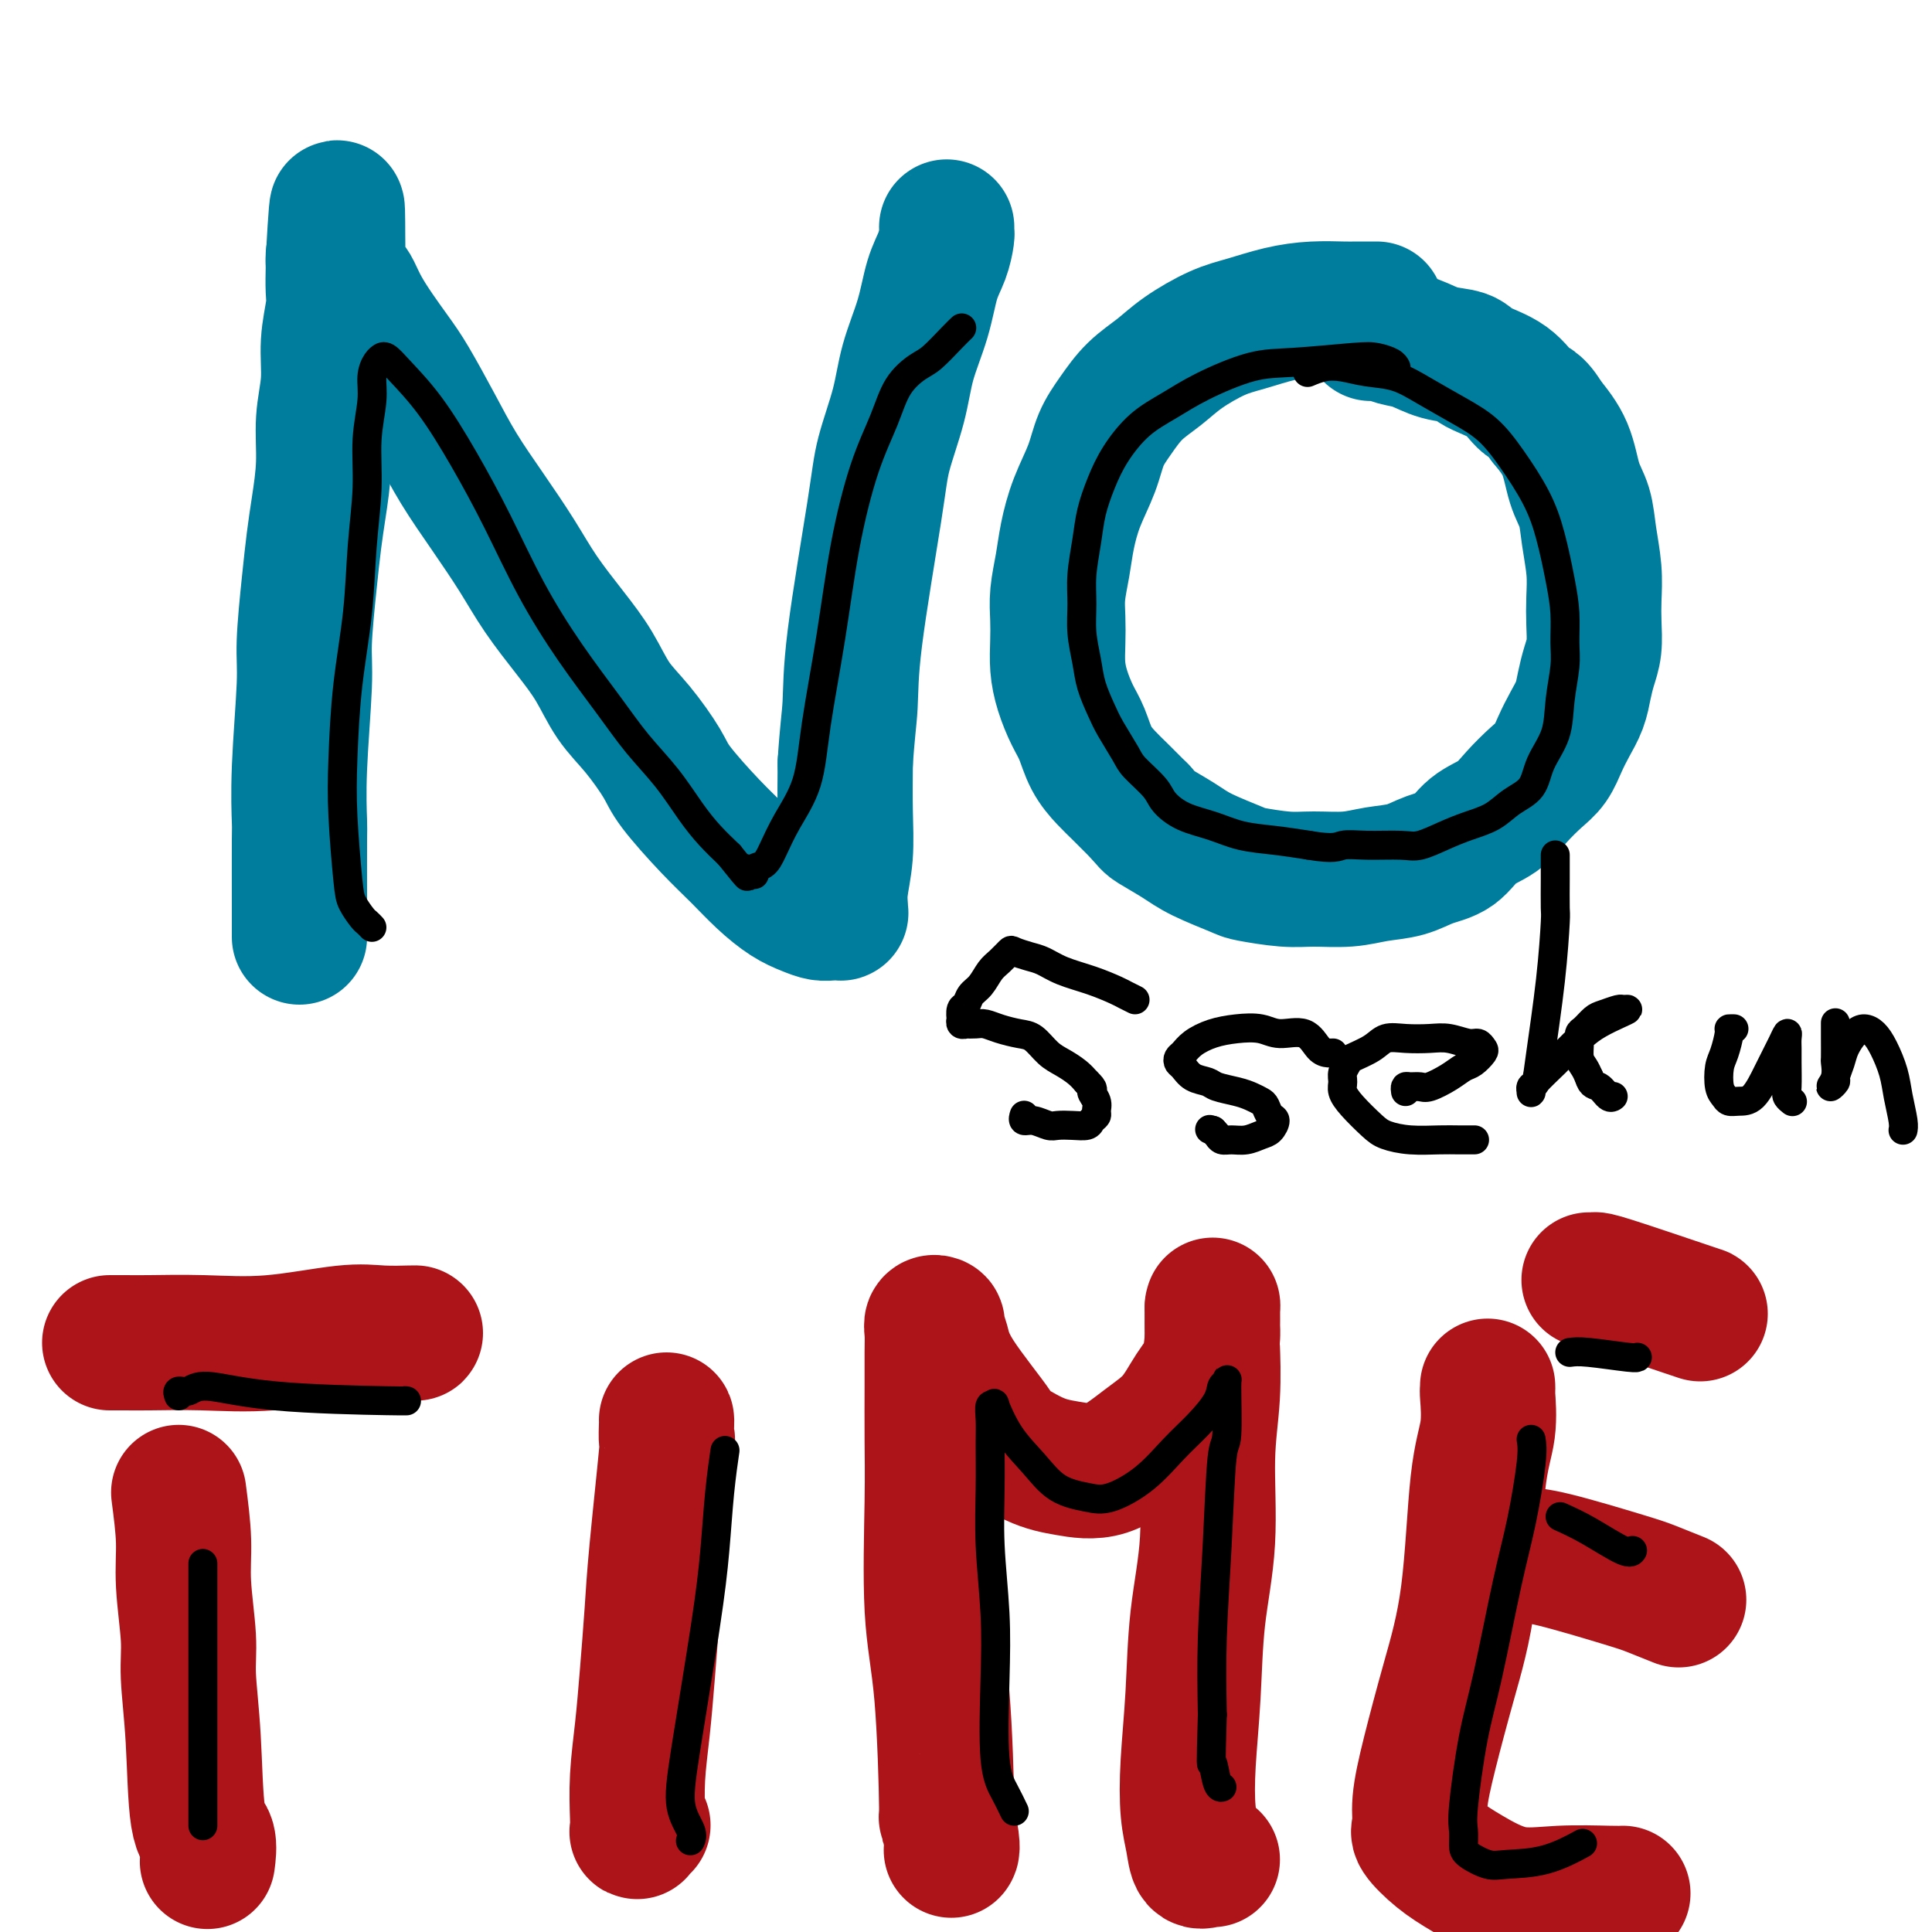 <svg viewBox='0 0 400 400' version='1.1' xmlns='http://www.w3.org/2000/svg' xmlns:xlink='http://www.w3.org/1999/xlink'><g fill='none' stroke='#007C9C' stroke-width='28' stroke-linecap='round' stroke-linejoin='round'><path d='M62,194c0.000,-0.217 0.000,-0.433 0,-1c-0.000,-0.567 -0.001,-1.484 0,-2c0.001,-0.516 0.004,-0.629 0,-4c-0.004,-3.371 -0.016,-9.998 0,-13c0.016,-3.002 0.060,-2.379 0,-4c-0.060,-1.621 -0.223,-5.485 0,-11c0.223,-5.515 0.833,-12.680 1,-17c0.167,-4.320 -0.109,-5.793 0,-9c0.109,-3.207 0.602,-8.147 1,-12c0.398,-3.853 0.699,-6.618 1,-9c0.301,-2.382 0.601,-4.382 1,-7c0.399,-2.618 0.895,-5.856 1,-9c0.105,-3.144 -0.182,-6.195 0,-9c0.182,-2.805 0.833,-5.365 1,-8c0.167,-2.635 -0.152,-5.346 0,-8c0.152,-2.654 0.773,-5.251 1,-7c0.227,-1.749 0.061,-2.650 0,-4c-0.061,-1.350 -0.016,-3.150 0,-4c0.016,-0.850 0.004,-0.750 0,-1c-0.004,-0.250 -0.001,-0.849 0,-1c0.001,-0.151 0.000,0.145 0,0c-0.000,-0.145 -0.000,-0.731 0,-1c0.000,-0.269 0.000,-0.220 0,0c-0.000,0.220 -0.000,0.610 0,1'/><path d='M69,54c1.214,-21.627 0.749,-5.696 1,1c0.251,6.696 1.217,4.157 2,4c0.783,-0.157 1.383,2.068 3,5c1.617,2.932 4.251,6.570 6,9c1.749,2.430 2.613,3.652 4,6c1.387,2.348 3.296,5.822 5,9c1.704,3.178 3.203,6.060 5,9c1.797,2.940 3.891,5.939 6,9c2.109,3.061 4.233,6.183 6,9c1.767,2.817 3.178,5.328 5,8c1.822,2.672 4.057,5.506 6,8c1.943,2.494 3.594,4.648 5,7c1.406,2.352 2.566,4.900 4,7c1.434,2.100 3.142,3.751 5,6c1.858,2.249 3.868,5.098 5,7c1.132,1.902 1.387,2.859 3,5c1.613,2.141 4.585,5.466 7,8c2.415,2.534 4.275,4.276 6,6c1.725,1.724 3.317,3.429 5,5c1.683,1.571 3.459,3.010 5,4c1.541,0.990 2.847,1.533 4,2c1.153,0.467 2.151,0.857 3,1c0.849,0.143 1.548,0.037 2,0c0.452,-0.037 0.656,-0.006 1,0c0.344,0.006 0.828,-0.014 1,0c0.172,0.014 0.032,0.062 0,0c-0.032,-0.062 0.044,-0.235 0,-1c-0.044,-0.765 -0.208,-2.123 0,-4c0.208,-1.877 0.787,-4.275 1,-7c0.213,-2.725 0.061,-5.779 0,-9c-0.061,-3.221 -0.030,-6.611 0,-10'/><path d='M175,158c0.380,-6.271 0.830,-8.947 1,-12c0.170,-3.053 0.061,-6.483 1,-14c0.939,-7.517 2.927,-19.119 4,-26c1.073,-6.881 1.232,-9.039 2,-12c0.768,-2.961 2.146,-6.724 3,-10c0.854,-3.276 1.185,-6.065 2,-9c0.815,-2.935 2.113,-6.016 3,-9c0.887,-2.984 1.362,-5.870 2,-8c0.638,-2.130 1.439,-3.503 2,-5c0.561,-1.497 0.882,-3.119 1,-4c0.118,-0.881 0.032,-1.020 0,-1c-0.032,0.020 -0.008,0.198 0,0c0.008,-0.198 0.002,-0.771 0,-1c-0.002,-0.229 -0.001,-0.115 0,0'/><path d='M285,64c0.037,-0.000 0.073,-0.001 0,0c-0.073,0.001 -0.257,0.002 -1,0c-0.743,-0.002 -2.046,-0.008 -3,0c-0.954,0.008 -1.561,0.031 -3,0c-1.439,-0.031 -3.711,-0.116 -6,0c-2.289,0.116 -4.596,0.432 -7,1c-2.404,0.568 -4.905,1.389 -7,2c-2.095,0.611 -3.786,1.012 -6,2c-2.214,0.988 -4.953,2.562 -7,4c-2.047,1.438 -3.401,2.738 -5,4c-1.599,1.262 -3.443,2.484 -5,4c-1.557,1.516 -2.827,3.324 -4,5c-1.173,1.676 -2.251,3.219 -3,5c-0.749,1.781 -1.171,3.798 -2,6c-0.829,2.202 -2.064,4.587 -3,7c-0.936,2.413 -1.571,4.854 -2,7c-0.429,2.146 -0.651,3.998 -1,6c-0.349,2.002 -0.823,4.155 -1,6c-0.177,1.845 -0.056,3.382 0,5c0.056,1.618 0.045,3.316 0,5c-0.045,1.684 -0.126,3.353 0,5c0.126,1.647 0.460,3.274 1,5c0.540,1.726 1.288,3.553 2,5c0.712,1.447 1.390,2.515 2,4c0.610,1.485 1.153,3.388 2,5c0.847,1.612 1.997,2.934 3,4c1.003,1.066 1.858,1.876 3,3c1.142,1.124 2.571,2.562 4,4'/><path d='M236,168c1.976,2.236 1.914,2.325 3,3c1.086,0.675 3.318,1.936 5,3c1.682,1.064 2.814,1.931 5,3c2.186,1.069 5.427,2.340 7,3c1.573,0.660 1.479,0.710 3,1c1.521,0.290 4.657,0.822 7,1c2.343,0.178 3.892,0.003 6,0c2.108,-0.003 4.773,0.167 7,0c2.227,-0.167 4.015,-0.670 6,-1c1.985,-0.330 4.166,-0.485 6,-1c1.834,-0.515 3.323,-1.389 5,-2c1.677,-0.611 3.544,-0.957 5,-2c1.456,-1.043 2.501,-2.781 4,-4c1.499,-1.219 3.451,-1.918 5,-3c1.549,-1.082 2.694,-2.547 4,-4c1.306,-1.453 2.773,-2.895 4,-4c1.227,-1.105 2.212,-1.873 3,-3c0.788,-1.127 1.377,-2.612 2,-4c0.623,-1.388 1.281,-2.681 2,-4c0.719,-1.319 1.499,-2.666 2,-4c0.501,-1.334 0.722,-2.655 1,-4c0.278,-1.345 0.611,-2.713 1,-4c0.389,-1.287 0.833,-2.492 1,-4c0.167,-1.508 0.057,-3.320 0,-5c-0.057,-1.680 -0.060,-3.230 0,-5c0.060,-1.770 0.183,-3.760 0,-6c-0.183,-2.240 -0.673,-4.730 -1,-7c-0.327,-2.270 -0.490,-4.320 -1,-6c-0.510,-1.680 -1.368,-2.991 -2,-5c-0.632,-2.009 -1.038,-4.717 -2,-7c-0.962,-2.283 -2.481,-4.142 -4,-6'/><path d='M320,87c-1.990,-3.489 -2.965,-3.210 -4,-4c-1.035,-0.790 -2.131,-2.649 -4,-4c-1.869,-1.351 -4.509,-2.193 -6,-3c-1.491,-0.807 -1.831,-1.579 -3,-2c-1.169,-0.421 -3.168,-0.491 -5,-1c-1.832,-0.509 -3.496,-1.457 -5,-2c-1.504,-0.543 -2.846,-0.682 -4,-1c-1.154,-0.318 -2.118,-0.816 -3,-1c-0.882,-0.184 -1.680,-0.052 -2,0c-0.320,0.052 -0.160,0.026 0,0'/></g>
<g fill='none' stroke='#AD1419' stroke-width='28' stroke-linecap='round' stroke-linejoin='round'><path d='M37,309c0.455,3.496 0.910,6.991 1,10c0.090,3.009 -0.184,5.531 0,9c0.184,3.469 0.827,7.886 1,11c0.173,3.114 -0.126,4.927 0,8c0.126,3.073 0.675,7.408 1,13c0.325,5.592 0.427,12.441 1,16c0.573,3.559 1.618,3.829 2,5c0.382,1.171 0.102,3.242 0,4c-0.102,0.758 -0.028,0.204 0,0c0.028,-0.204 0.008,-0.058 0,0c-0.008,0.058 -0.004,0.029 0,0'/><path d='M23,278c-0.255,0.001 -0.509,0.002 0,0c0.509,-0.002 1.783,-0.008 3,0c1.217,0.008 2.378,0.030 5,0c2.622,-0.030 6.706,-0.113 11,0c4.294,0.113 8.797,0.423 14,0c5.203,-0.423 11.107,-1.577 15,-2c3.893,-0.423 5.775,-0.113 8,0c2.225,0.113 4.791,0.031 6,0c1.209,-0.031 1.060,-0.009 1,0c-0.060,0.009 -0.030,0.004 0,0'/><path d='M138,294c0.015,0.033 0.029,0.067 0,1c-0.029,0.933 -0.102,2.766 0,3c0.102,0.234 0.378,-1.131 0,3c-0.378,4.131 -1.412,13.757 -2,20c-0.588,6.243 -0.732,9.104 -1,13c-0.268,3.896 -0.660,8.827 -1,13c-0.340,4.173 -0.628,7.588 -1,11c-0.372,3.412 -0.828,6.819 -1,10c-0.172,3.181 -0.060,6.134 0,8c0.060,1.866 0.068,2.644 0,3c-0.068,0.356 -0.211,0.288 0,0c0.211,-0.288 0.774,-0.797 1,-1c0.226,-0.203 0.113,-0.102 0,0'/><path d='M197,383c-0.031,0.048 -0.063,0.097 0,0c0.063,-0.097 0.219,-0.339 0,-2c-0.219,-1.661 -0.815,-4.741 -1,-5c-0.185,-0.259 0.042,2.302 0,-2c-0.042,-4.302 -0.351,-15.468 -1,-23c-0.649,-7.532 -1.638,-11.431 -2,-18c-0.362,-6.569 -0.097,-15.808 0,-22c0.097,-6.192 0.025,-9.337 0,-13c-0.025,-3.663 -0.003,-7.844 0,-11c0.003,-3.156 -0.014,-5.289 0,-7c0.014,-1.711 0.059,-3.001 0,-4c-0.059,-0.999 -0.223,-1.706 0,-2c0.223,-0.294 0.833,-0.175 1,0c0.167,0.175 -0.108,0.408 0,1c0.108,0.592 0.600,1.545 1,3c0.400,1.455 0.708,3.412 3,7c2.292,3.588 6.567,8.808 8,11c1.433,2.192 0.023,1.357 1,2c0.977,0.643 4.340,2.765 7,4c2.660,1.235 4.616,1.584 7,2c2.384,0.416 5.195,0.901 8,0c2.805,-0.901 5.603,-3.187 8,-5c2.397,-1.813 4.394,-3.153 6,-5c1.606,-1.847 2.823,-4.199 4,-6c1.177,-1.801 2.315,-3.049 3,-5c0.685,-1.951 0.915,-4.605 1,-6c0.085,-1.395 0.023,-1.529 0,-2c-0.023,-0.471 -0.007,-1.277 0,-2c0.007,-0.723 0.003,-1.361 0,-2'/><path d='M251,271c0.155,-1.759 0.043,-0.156 0,0c-0.043,0.156 -0.016,-1.136 0,0c0.016,1.136 0.020,4.698 0,6c-0.020,1.302 -0.065,0.343 0,2c0.065,1.657 0.239,5.931 0,10c-0.239,4.069 -0.891,7.932 -1,13c-0.109,5.068 0.324,11.341 0,17c-0.324,5.659 -1.404,10.704 -2,16c-0.596,5.296 -0.708,10.842 -1,16c-0.292,5.158 -0.765,9.928 -1,14c-0.235,4.072 -0.231,7.445 0,10c0.231,2.555 0.689,4.292 1,6c0.311,1.708 0.475,3.386 1,4c0.525,0.614 1.411,0.165 2,0c0.589,-0.165 0.883,-0.047 1,0c0.117,0.047 0.059,0.024 0,0'/><path d='M308,287c0.014,0.474 0.027,0.948 0,1c-0.027,0.052 -0.096,-0.318 0,1c0.096,1.318 0.356,4.323 0,7c-0.356,2.677 -1.329,5.026 -2,11c-0.671,5.974 -1.041,15.572 -2,23c-0.959,7.428 -2.509,12.684 -4,18c-1.491,5.316 -2.925,10.690 -4,15c-1.075,4.310 -1.793,7.554 -2,10c-0.207,2.446 0.097,4.092 0,5c-0.097,0.908 -0.593,1.077 0,2c0.593,0.923 2.277,2.601 4,4c1.723,1.399 3.485,2.518 6,4c2.515,1.482 5.785,3.325 9,4c3.215,0.675 6.377,0.181 10,0c3.623,-0.181 7.706,-0.049 10,0c2.294,0.049 2.798,0.014 3,0c0.202,-0.014 0.101,-0.007 0,0'/><path d='M316,322c-0.293,-0.004 -0.585,-0.008 0,0c0.585,0.008 2.049,0.027 6,1c3.951,0.973 10.389,2.900 14,4c3.611,1.100 4.395,1.373 6,2c1.605,0.627 4.030,1.608 5,2c0.970,0.392 0.485,0.196 0,0'/><path d='M329,265c0.400,0.030 0.801,0.061 1,0c0.199,-0.061 0.198,-0.212 4,1c3.802,1.212 11.408,3.788 15,5c3.592,1.212 3.169,1.061 3,1c-0.169,-0.061 -0.085,-0.030 0,0'/></g>
<g fill='none' stroke='#000000' stroke-width='6' stroke-linecap='round' stroke-linejoin='round'><path d='M42,324c0.000,-0.374 0.000,-0.749 0,1c0.000,1.749 0.000,5.621 0,9c0.000,3.379 0.000,6.264 0,9c-0.000,2.736 0.000,5.321 0,11c0.000,5.679 0.000,14.450 0,19c0.000,4.550 0.000,4.879 0,5c0.000,0.121 0.000,0.035 0,0c0.000,-0.035 0.000,-0.017 0,0'/><path d='M37,289c-0.171,-0.467 -0.342,-0.934 0,-1c0.342,-0.066 1.198,0.270 2,0c0.802,-0.270 1.549,-1.144 4,-1c2.451,0.144 6.605,1.307 14,2c7.395,0.693 18.029,0.917 23,1c4.971,0.083 4.277,0.024 4,0c-0.277,-0.024 -0.139,-0.012 0,0'/><path d='M150,301c0.091,-0.624 0.183,-1.248 0,0c-0.183,1.248 -0.639,4.366 -1,8c-0.361,3.634 -0.625,7.782 -1,12c-0.375,4.218 -0.861,8.507 -2,16c-1.139,7.493 -2.932,18.190 -4,25c-1.068,6.810 -1.410,9.733 -1,12c0.410,2.267 1.572,3.880 2,5c0.428,1.120 0.122,1.749 0,2c-0.122,0.251 -0.061,0.126 0,0'/><path d='M210,375c-0.621,-1.294 -1.242,-2.589 -2,-4c-0.758,-1.411 -1.653,-2.940 -2,-7c-0.347,-4.060 -0.146,-10.651 0,-16c0.146,-5.349 0.235,-9.456 0,-14c-0.235,-4.544 -0.796,-9.527 -1,-14c-0.204,-4.473 -0.050,-8.437 0,-12c0.050,-3.563 -0.003,-6.725 0,-9c0.003,-2.275 0.060,-3.664 0,-5c-0.060,-1.336 -0.239,-2.621 0,-3c0.239,-0.379 0.897,0.146 1,0c0.103,-0.146 -0.349,-0.964 0,0c0.349,0.964 1.500,3.711 3,6c1.500,2.289 3.348,4.120 5,6c1.652,1.880 3.109,3.809 5,5c1.891,1.191 4.217,1.643 6,2c1.783,0.357 3.024,0.619 5,0c1.976,-0.619 4.686,-2.120 7,-4c2.314,-1.880 4.232,-4.138 6,-6c1.768,-1.862 3.388,-3.328 5,-5c1.612,-1.672 3.217,-3.550 4,-5c0.783,-1.450 0.743,-2.472 1,-3c0.257,-0.528 0.812,-0.562 1,-1c0.188,-0.438 0.008,-1.279 0,1c-0.008,2.279 0.155,7.677 0,10c-0.155,2.323 -0.629,1.571 -1,5c-0.371,3.429 -0.638,11.039 -1,18c-0.362,6.961 -0.818,13.275 -1,19c-0.182,5.725 -0.091,10.863 0,16'/><path d='M251,355c-0.354,12.558 -0.239,9.954 0,10c0.239,0.046 0.603,2.743 1,4c0.397,1.257 0.828,1.073 1,1c0.172,-0.073 0.086,-0.037 0,0'/><path d='M317,298c0.163,1.015 0.325,2.030 0,5c-0.325,2.970 -1.138,7.894 -2,12c-0.862,4.106 -1.772,7.392 -3,13c-1.228,5.608 -2.774,13.537 -4,19c-1.226,5.463 -2.132,8.460 -3,13c-0.868,4.540 -1.698,10.621 -2,14c-0.302,3.379 -0.076,4.054 0,5c0.076,0.946 0.001,2.162 0,3c-0.001,0.838 0.071,1.299 1,2c0.929,0.701 2.716,1.641 4,2c1.284,0.359 2.066,0.138 4,0c1.934,-0.138 5.021,-0.191 8,-1c2.979,-0.809 5.851,-2.374 7,-3c1.149,-0.626 0.574,-0.313 0,0'/><path d='M323,314c1.804,0.815 3.607,1.631 6,3c2.393,1.369 5.375,3.292 7,4c1.625,0.708 1.893,0.202 2,0c0.107,-0.202 0.054,-0.101 0,0'/><path d='M325,280c0.845,-0.113 1.690,-0.226 4,0c2.310,0.226 6.083,0.792 8,1c1.917,0.208 1.976,0.060 2,0c0.024,-0.060 0.012,-0.030 0,0'/><path d='M77,192c-0.364,-0.383 -0.728,-0.766 -1,-1c-0.272,-0.234 -0.452,-0.319 -1,-1c-0.548,-0.681 -1.466,-1.957 -2,-3c-0.534,-1.043 -0.686,-1.854 -1,-5c-0.314,-3.146 -0.789,-8.626 -1,-13c-0.211,-4.374 -0.158,-7.643 0,-12c0.158,-4.357 0.419,-9.804 1,-15c0.581,-5.196 1.480,-10.143 2,-15c0.520,-4.857 0.660,-9.625 1,-14c0.340,-4.375 0.878,-8.356 1,-12c0.122,-3.644 -0.174,-6.952 0,-10c0.174,-3.048 0.817,-5.835 1,-8c0.183,-2.165 -0.092,-3.706 0,-5c0.092,-1.294 0.553,-2.340 1,-3c0.447,-0.660 0.879,-0.933 1,-1c0.121,-0.067 -0.070,0.073 0,0c0.070,-0.073 0.400,-0.357 1,0c0.600,0.357 1.469,1.356 3,3c1.531,1.644 3.722,3.933 6,7c2.278,3.067 4.642,6.912 7,11c2.358,4.088 4.709,8.419 7,13c2.291,4.581 4.524,9.412 7,14c2.476,4.588 5.197,8.932 8,13c2.803,4.068 5.687,7.858 8,11c2.313,3.142 4.053,5.635 6,8c1.947,2.365 4.099,4.603 6,7c1.901,2.397 3.550,4.953 5,7c1.450,2.047 2.700,3.585 4,5c1.300,1.415 2.650,2.708 4,4'/><path d='M151,177c5.656,7.102 3.297,3.858 3,3c-0.297,-0.858 1.469,0.671 2,1c0.531,0.329 -0.173,-0.543 0,-1c0.173,-0.457 1.225,-0.500 2,-1c0.775,-0.500 1.275,-1.457 2,-3c0.725,-1.543 1.677,-3.672 3,-6c1.323,-2.328 3.017,-4.857 4,-8c0.983,-3.143 1.253,-6.901 2,-12c0.747,-5.099 1.970,-11.539 3,-18c1.030,-6.461 1.869,-12.943 3,-19c1.131,-6.057 2.556,-11.690 4,-16c1.444,-4.310 2.908,-7.297 4,-10c1.092,-2.703 1.813,-5.120 3,-7c1.187,-1.880 2.840,-3.222 4,-4c1.160,-0.778 1.826,-0.992 3,-2c1.174,-1.008 2.854,-2.810 4,-4c1.146,-1.190 1.756,-1.769 2,-2c0.244,-0.231 0.122,-0.116 0,0'/><path d='M289,76c0.041,0.085 0.081,0.170 0,0c-0.081,-0.170 -0.285,-0.595 -1,-1c-0.715,-0.405 -1.943,-0.790 -3,-1c-1.057,-0.210 -1.943,-0.244 -5,0c-3.057,0.244 -8.284,0.765 -12,1c-3.716,0.235 -5.922,0.182 -9,1c-3.078,0.818 -7.026,2.506 -10,4c-2.974,1.494 -4.972,2.793 -7,4c-2.028,1.207 -4.087,2.322 -6,4c-1.913,1.678 -3.679,3.917 -5,6c-1.321,2.083 -2.196,4.008 -3,6c-0.804,1.992 -1.537,4.050 -2,6c-0.463,1.950 -0.657,3.791 -1,6c-0.343,2.209 -0.836,4.785 -1,7c-0.164,2.215 0.001,4.070 0,6c-0.001,1.930 -0.167,3.936 0,6c0.167,2.064 0.668,4.188 1,6c0.332,1.812 0.495,3.313 1,5c0.505,1.687 1.350,3.561 2,5c0.650,1.439 1.103,2.443 2,4c0.897,1.557 2.236,3.667 3,5c0.764,1.333 0.951,1.890 2,3c1.049,1.110 2.960,2.773 4,4c1.040,1.227 1.210,2.016 2,3c0.790,0.984 2.201,2.161 4,3c1.799,0.839 3.987,1.338 6,2c2.013,0.662 3.850,1.486 6,2c2.150,0.514 4.614,0.718 7,1c2.386,0.282 4.693,0.641 7,1'/><path d='M271,175c5.405,0.926 5.918,0.242 7,0c1.082,-0.242 2.731,-0.043 5,0c2.269,0.043 5.156,-0.070 7,0c1.844,0.070 2.645,0.325 4,0c1.355,-0.325 3.263,-1.229 5,-2c1.737,-0.771 3.304,-1.408 5,-2c1.696,-0.592 3.523,-1.139 5,-2c1.477,-0.861 2.605,-2.037 4,-3c1.395,-0.963 3.057,-1.713 4,-3c0.943,-1.287 1.167,-3.112 2,-5c0.833,-1.888 2.276,-3.840 3,-6c0.724,-2.160 0.727,-4.527 1,-7c0.273,-2.473 0.814,-5.051 1,-7c0.186,-1.949 0.018,-3.270 0,-5c-0.018,-1.730 0.113,-3.868 0,-6c-0.113,-2.132 -0.472,-4.258 -1,-7c-0.528,-2.742 -1.226,-6.102 -2,-9c-0.774,-2.898 -1.623,-5.335 -3,-8c-1.377,-2.665 -3.283,-5.558 -5,-8c-1.717,-2.442 -3.245,-4.433 -5,-6c-1.755,-1.567 -3.736,-2.711 -6,-4c-2.264,-1.289 -4.811,-2.725 -7,-4c-2.189,-1.275 -4.020,-2.391 -6,-3c-1.980,-0.609 -4.111,-0.713 -6,-1c-1.889,-0.287 -3.537,-0.757 -5,-1c-1.463,-0.243 -2.740,-0.258 -4,0c-1.260,0.258 -2.503,0.788 -3,1c-0.497,0.212 -0.249,0.106 0,0'/><path d='M235,207c-0.729,-0.358 -1.458,-0.715 -2,-1c-0.542,-0.285 -0.896,-0.496 -2,-1c-1.104,-0.504 -2.958,-1.301 -5,-2c-2.042,-0.699 -4.272,-1.299 -6,-2c-1.728,-0.701 -2.952,-1.502 -4,-2c-1.048,-0.498 -1.919,-0.693 -3,-1c-1.081,-0.307 -2.372,-0.728 -3,-1c-0.628,-0.272 -0.592,-0.397 -1,0c-0.408,0.397 -1.261,1.315 -2,2c-0.739,0.685 -1.365,1.138 -2,2c-0.635,0.862 -1.281,2.134 -2,3c-0.719,0.866 -1.513,1.327 -2,2c-0.487,0.673 -0.668,1.557 -1,2c-0.332,0.443 -0.817,0.444 -1,1c-0.183,0.556 -0.065,1.665 0,2c0.065,0.335 0.076,-0.106 0,0c-0.076,0.106 -0.239,0.760 0,1c0.239,0.240 0.881,0.067 1,0c0.119,-0.067 -0.285,-0.029 0,0c0.285,0.029 1.258,0.047 2,0c0.742,-0.047 1.251,-0.161 2,0c0.749,0.161 1.736,0.595 3,1c1.264,0.405 2.803,0.780 4,1c1.197,0.220 2.050,0.286 3,1c0.950,0.714 1.997,2.078 3,3c1.003,0.922 1.962,1.402 3,2c1.038,0.598 2.154,1.314 3,2c0.846,0.686 1.423,1.343 2,2'/><path d='M225,224c1.866,1.753 1.033,1.635 1,2c-0.033,0.365 0.736,1.212 1,2c0.264,0.788 0.024,1.518 0,2c-0.024,0.482 0.170,0.717 0,1c-0.170,0.283 -0.702,0.613 -1,1c-0.298,0.387 -0.362,0.832 -1,1c-0.638,0.168 -1.849,0.060 -3,0c-1.151,-0.060 -2.242,-0.072 -3,0c-0.758,0.072 -1.184,0.230 -2,0c-0.816,-0.230 -2.023,-0.846 -3,-1c-0.977,-0.154 -1.726,0.155 -2,0c-0.274,-0.155 -0.074,-0.772 0,-1c0.074,-0.228 0.021,-0.065 0,0c-0.021,0.065 -0.011,0.033 0,0'/><path d='M276,218c-0.253,0.020 -0.506,0.040 -1,0c-0.494,-0.040 -1.229,-0.141 -2,-1c-0.771,-0.859 -1.577,-2.477 -3,-3c-1.423,-0.523 -3.463,0.048 -5,0c-1.537,-0.048 -2.572,-0.714 -4,-1c-1.428,-0.286 -3.248,-0.193 -5,0c-1.752,0.193 -3.437,0.486 -5,1c-1.563,0.514 -3.005,1.250 -4,2c-0.995,0.750 -1.544,1.514 -2,2c-0.456,0.486 -0.820,0.693 -1,1c-0.180,0.307 -0.177,0.712 0,1c0.177,0.288 0.529,0.458 1,1c0.471,0.542 1.060,1.454 2,2c0.940,0.546 2.230,0.724 3,1c0.770,0.276 1.018,0.650 2,1c0.982,0.350 2.696,0.675 4,1c1.304,0.325 2.196,0.649 3,1c0.804,0.351 1.519,0.728 2,1c0.481,0.272 0.726,0.440 1,1c0.274,0.560 0.576,1.513 1,2c0.424,0.487 0.969,0.509 1,1c0.031,0.491 -0.454,1.453 -1,2c-0.546,0.547 -1.155,0.680 -2,1c-0.845,0.320 -1.928,0.829 -3,1c-1.072,0.171 -2.133,0.005 -3,0c-0.867,-0.005 -1.541,0.153 -2,0c-0.459,-0.153 -0.703,-0.615 -1,-1c-0.297,-0.385 -0.649,-0.692 -1,-1'/><path d='M251,234c-1.089,-0.311 -0.311,-0.089 0,0c0.311,0.089 0.156,0.044 0,0'/><path d='M291,226c-0.062,-0.426 -0.123,-0.852 0,-1c0.123,-0.148 0.431,-0.019 1,0c0.569,0.019 1.398,-0.074 2,0c0.602,0.074 0.978,0.314 2,0c1.022,-0.314 2.691,-1.183 4,-2c1.309,-0.817 2.257,-1.582 3,-2c0.743,-0.418 1.281,-0.489 2,-1c0.719,-0.511 1.620,-1.461 2,-2c0.380,-0.539 0.238,-0.666 0,-1c-0.238,-0.334 -0.573,-0.874 -1,-1c-0.427,-0.126 -0.947,0.161 -2,0c-1.053,-0.161 -2.640,-0.769 -4,-1c-1.360,-0.231 -2.494,-0.083 -4,0c-1.506,0.083 -3.383,0.101 -5,0c-1.617,-0.101 -2.973,-0.323 -4,0c-1.027,0.323 -1.725,1.189 -3,2c-1.275,0.811 -3.127,1.568 -4,2c-0.873,0.432 -0.766,0.540 -1,1c-0.234,0.460 -0.810,1.271 -1,2c-0.190,0.729 0.006,1.375 0,2c-0.006,0.625 -0.212,1.229 0,2c0.212,0.771 0.843,1.709 2,3c1.157,1.291 2.840,2.934 4,4c1.160,1.066 1.796,1.553 3,2c1.204,0.447 2.974,0.852 5,1c2.026,0.148 4.306,0.040 6,0c1.694,-0.040 2.802,-0.011 4,0c1.198,0.011 2.485,0.003 3,0c0.515,-0.003 0.257,-0.002 0,0'/><path d='M322,177c-0.001,0.682 -0.002,1.363 0,2c0.002,0.637 0.008,1.229 0,3c-0.008,1.771 -0.029,4.720 0,6c0.029,1.280 0.109,0.892 0,3c-0.109,2.108 -0.407,6.712 -1,12c-0.593,5.288 -1.480,11.261 -2,15c-0.520,3.739 -0.675,5.246 -1,6c-0.325,0.754 -0.822,0.755 -1,1c-0.178,0.245 -0.036,0.733 0,1c0.036,0.267 -0.035,0.315 0,0c0.035,-0.315 0.176,-0.991 1,-2c0.824,-1.009 2.331,-2.351 4,-4c1.669,-1.649 3.502,-3.604 5,-5c1.498,-1.396 2.663,-2.231 4,-3c1.337,-0.769 2.846,-1.471 4,-2c1.154,-0.529 1.953,-0.886 2,-1c0.047,-0.114 -0.659,0.015 -1,0c-0.341,-0.015 -0.316,-0.173 -1,0c-0.684,0.173 -2.078,0.678 -3,1c-0.922,0.322 -1.372,0.460 -2,1c-0.628,0.540 -1.433,1.481 -2,2c-0.567,0.519 -0.895,0.614 -1,1c-0.105,0.386 0.013,1.062 0,2c-0.013,0.938 -0.157,2.137 0,3c0.157,0.863 0.616,1.389 1,2c0.384,0.611 0.692,1.305 1,2'/><path d='M329,223c0.502,1.879 1.258,1.576 2,2c0.742,0.424 1.469,1.576 2,2c0.531,0.424 0.866,0.121 1,0c0.134,-0.121 0.067,-0.061 0,0'/><path d='M359,213c-0.445,-0.009 -0.891,-0.017 -1,0c-0.109,0.017 0.117,0.060 0,1c-0.117,0.940 -0.579,2.778 -1,4c-0.421,1.222 -0.801,1.830 -1,3c-0.199,1.170 -0.216,2.902 0,4c0.216,1.098 0.666,1.561 1,2c0.334,0.439 0.551,0.854 1,1c0.449,0.146 1.128,0.023 2,0c0.872,-0.023 1.936,0.052 3,-1c1.064,-1.052 2.127,-3.232 3,-5c0.873,-1.768 1.554,-3.123 2,-4c0.446,-0.877 0.655,-1.276 1,-2c0.345,-0.724 0.825,-1.774 1,-2c0.175,-0.226 0.046,0.373 0,1c-0.046,0.627 -0.009,1.282 0,2c0.009,0.718 -0.012,1.499 0,3c0.012,1.501 0.055,3.722 0,5c-0.055,1.278 -0.207,1.613 0,2c0.207,0.387 0.773,0.825 1,1c0.227,0.175 0.113,0.088 0,0'/><path d='M380,212c0.001,-0.221 0.001,-0.443 0,0c-0.001,0.443 -0.005,1.549 0,3c0.005,1.451 0.019,3.247 0,4c-0.019,0.753 -0.073,0.463 0,1c0.073,0.537 0.271,1.900 0,3c-0.271,1.100 -1.013,1.936 -1,2c0.013,0.064 0.780,-0.644 1,-1c0.220,-0.356 -0.107,-0.359 0,-1c0.107,-0.641 0.647,-1.921 1,-3c0.353,-1.079 0.517,-1.956 1,-3c0.483,-1.044 1.285,-2.254 2,-3c0.715,-0.746 1.343,-1.026 2,-1c0.657,0.026 1.343,0.360 2,1c0.657,0.640 1.286,1.587 2,3c0.714,1.413 1.512,3.293 2,5c0.488,1.707 0.667,3.241 1,5c0.333,1.759 0.820,3.743 1,5c0.180,1.257 0.051,1.788 0,2c-0.051,0.212 -0.026,0.106 0,0'/></g>
</svg>